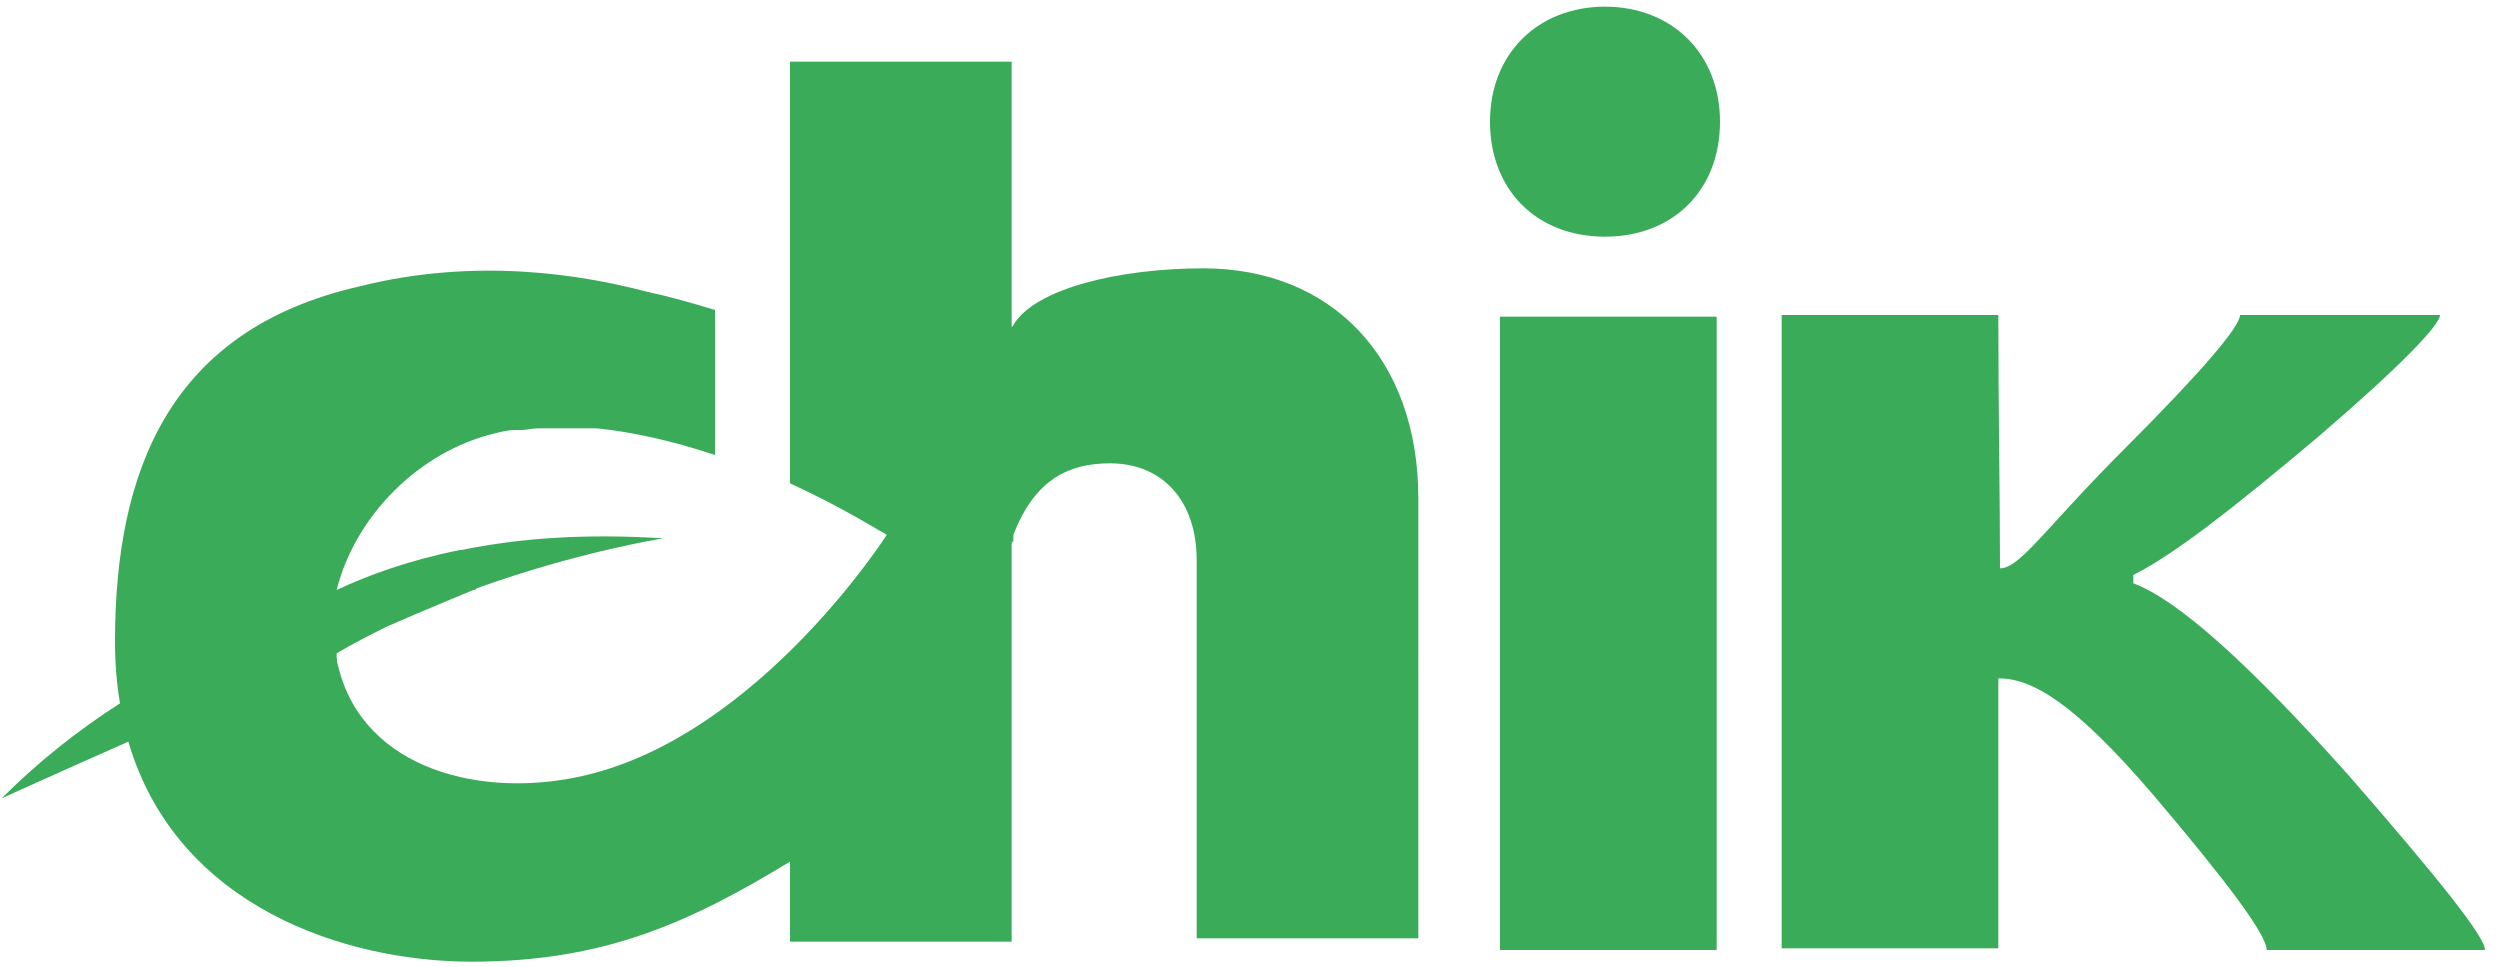 <svg width="150px" height="58px" viewBox="0 0 150 58" version="1.1" xmlns="http://www.w3.org/2000/svg" xmlns:xlink="http://www.w3.org/1999/xlink">
    <g id="Community" stroke="none" stroke-width="1" fill="none" fill-rule="evenodd">
        <g transform="translate(-189, -1096)" fill="#3AAC59" fill-rule="nonzero" id="footer">
            <g transform="translate(0, 988)">
                <g id="Group-14" transform="translate(189, 108)">
                    <g id="chia-logo-(1)">
                        <polygon id="Rectangle-path" points="90 19 103 19 103 57 90 57"></polygon>
                        <g id="Group">
                            <path id="Shape" class="st0" d="M72.2,16.1c-5,0-10.1,1.2-11.4,3.4c0,0,0,0.1-0.1,0.1V3.7H47.4V29l0,0
							c1.3,0.6,2.7,1.3,4.1,2.1c0.5,0.3,0.9,0.5,1.2,0.7c0.2,0.1,0.4,0.2,0.5,0.3c0,0-7.6,11.9-18,14.4C29,48,21.8,46.2,20.3,40
							c-0.1-0.3-0.1-0.5-0.1-0.8c1-0.6,2-1.1,3-1.6c2.5-1.1,4.5-1.9,5.2-2.2c0.1,0,0.1,0,0.2-0.1l0,0l0,0c6.1-2.2,11.2-3,11.2-3
							c-4.8-0.3-8.7,0-12.1,0.7l0,0c0,0,0,0-0.1,0c-3,0.6-5.5,1.5-7.4,2.4c1.1-4.4,4.9-8.3,9.5-9.4c0.4-0.1,0.8-0.2,1.2-0.2
							c0.1,0,0.2,0,0.4,0c0.3,0,0.6-0.1,1-0.1c0.1,0,0.2,0,0.3,0c0.4,0,0.8,0,1.2,0c0.1,0,0.2,0,0.2,0c0.3,0,0.7,0,1,0
							c0.1,0,0.2,0,0.4,0s0.2,0,0.4,0c2,0.2,4.4,0.7,7.1,1.6v-8.7c-1.3-0.4-2.7-0.8-4.1-1.1c-3.8-1-10.2-2.1-17.3-0.3
							c-11.3,2.6-14.6,11-14.6,21.3c0,1.3,0.1,2.5,0.3,3.7c-2.5,1.6-4.9,3.5-7.1,5.7c0,0,3.3-1.5,7.6-3.4c2.9,9.9,13,13.2,20.6,13.2
							c7.9,0,13-2.3,19.1-6v4.8h13.3V32.6c0,0,0-0.1,0.1-0.1v-0.4c1.3-3.4,3.4-4.3,5.8-4.3c3.2,0,5.2,2.3,5.2,5.8v22.7h13.3V29.9
							C85.1,21.5,79.9,16.1,72.2,16.1"/>
						<path id="Shape_00000092445443718806461870000015230484141178778241_" class="st0" d="M96.3,0.4c-4,0-6.9,2.8-6.9,6.9
							s2.8,6.9,6.9,6.9s6.9-2.8,6.9-6.9S100.3,0.4,96.3,0.4"/>
						<path id="Shape_00000003821190440124890350000014533777697510351502_" class="st0" d="M149.1,57H136c0-0.9-2.3-4-6.8-9.3
							c-4.8-5.6-7.3-7-9.3-7l0,0c0,4.4,0,9.1,0,16.2h-13c0-5.7,0-32.7,0-38h13c0,5.6,0.1,11,0.1,15.2l0,0c1.2,0,2.7-2.4,7.5-7.2
							c4.6-4.6,6.9-7.3,6.9-8h12c0,0.6-2.4,3.1-7.3,7.3c-5.1,4.3-8.7,7.1-11.1,8.3V35c2.7,1,7,4.9,12.9,11.5
							C146.3,52.7,149.1,56.2,149.1,57z"/>
                        </g>
                    </g>
                </g>
            </g>
        </g>
    </g>
</svg>